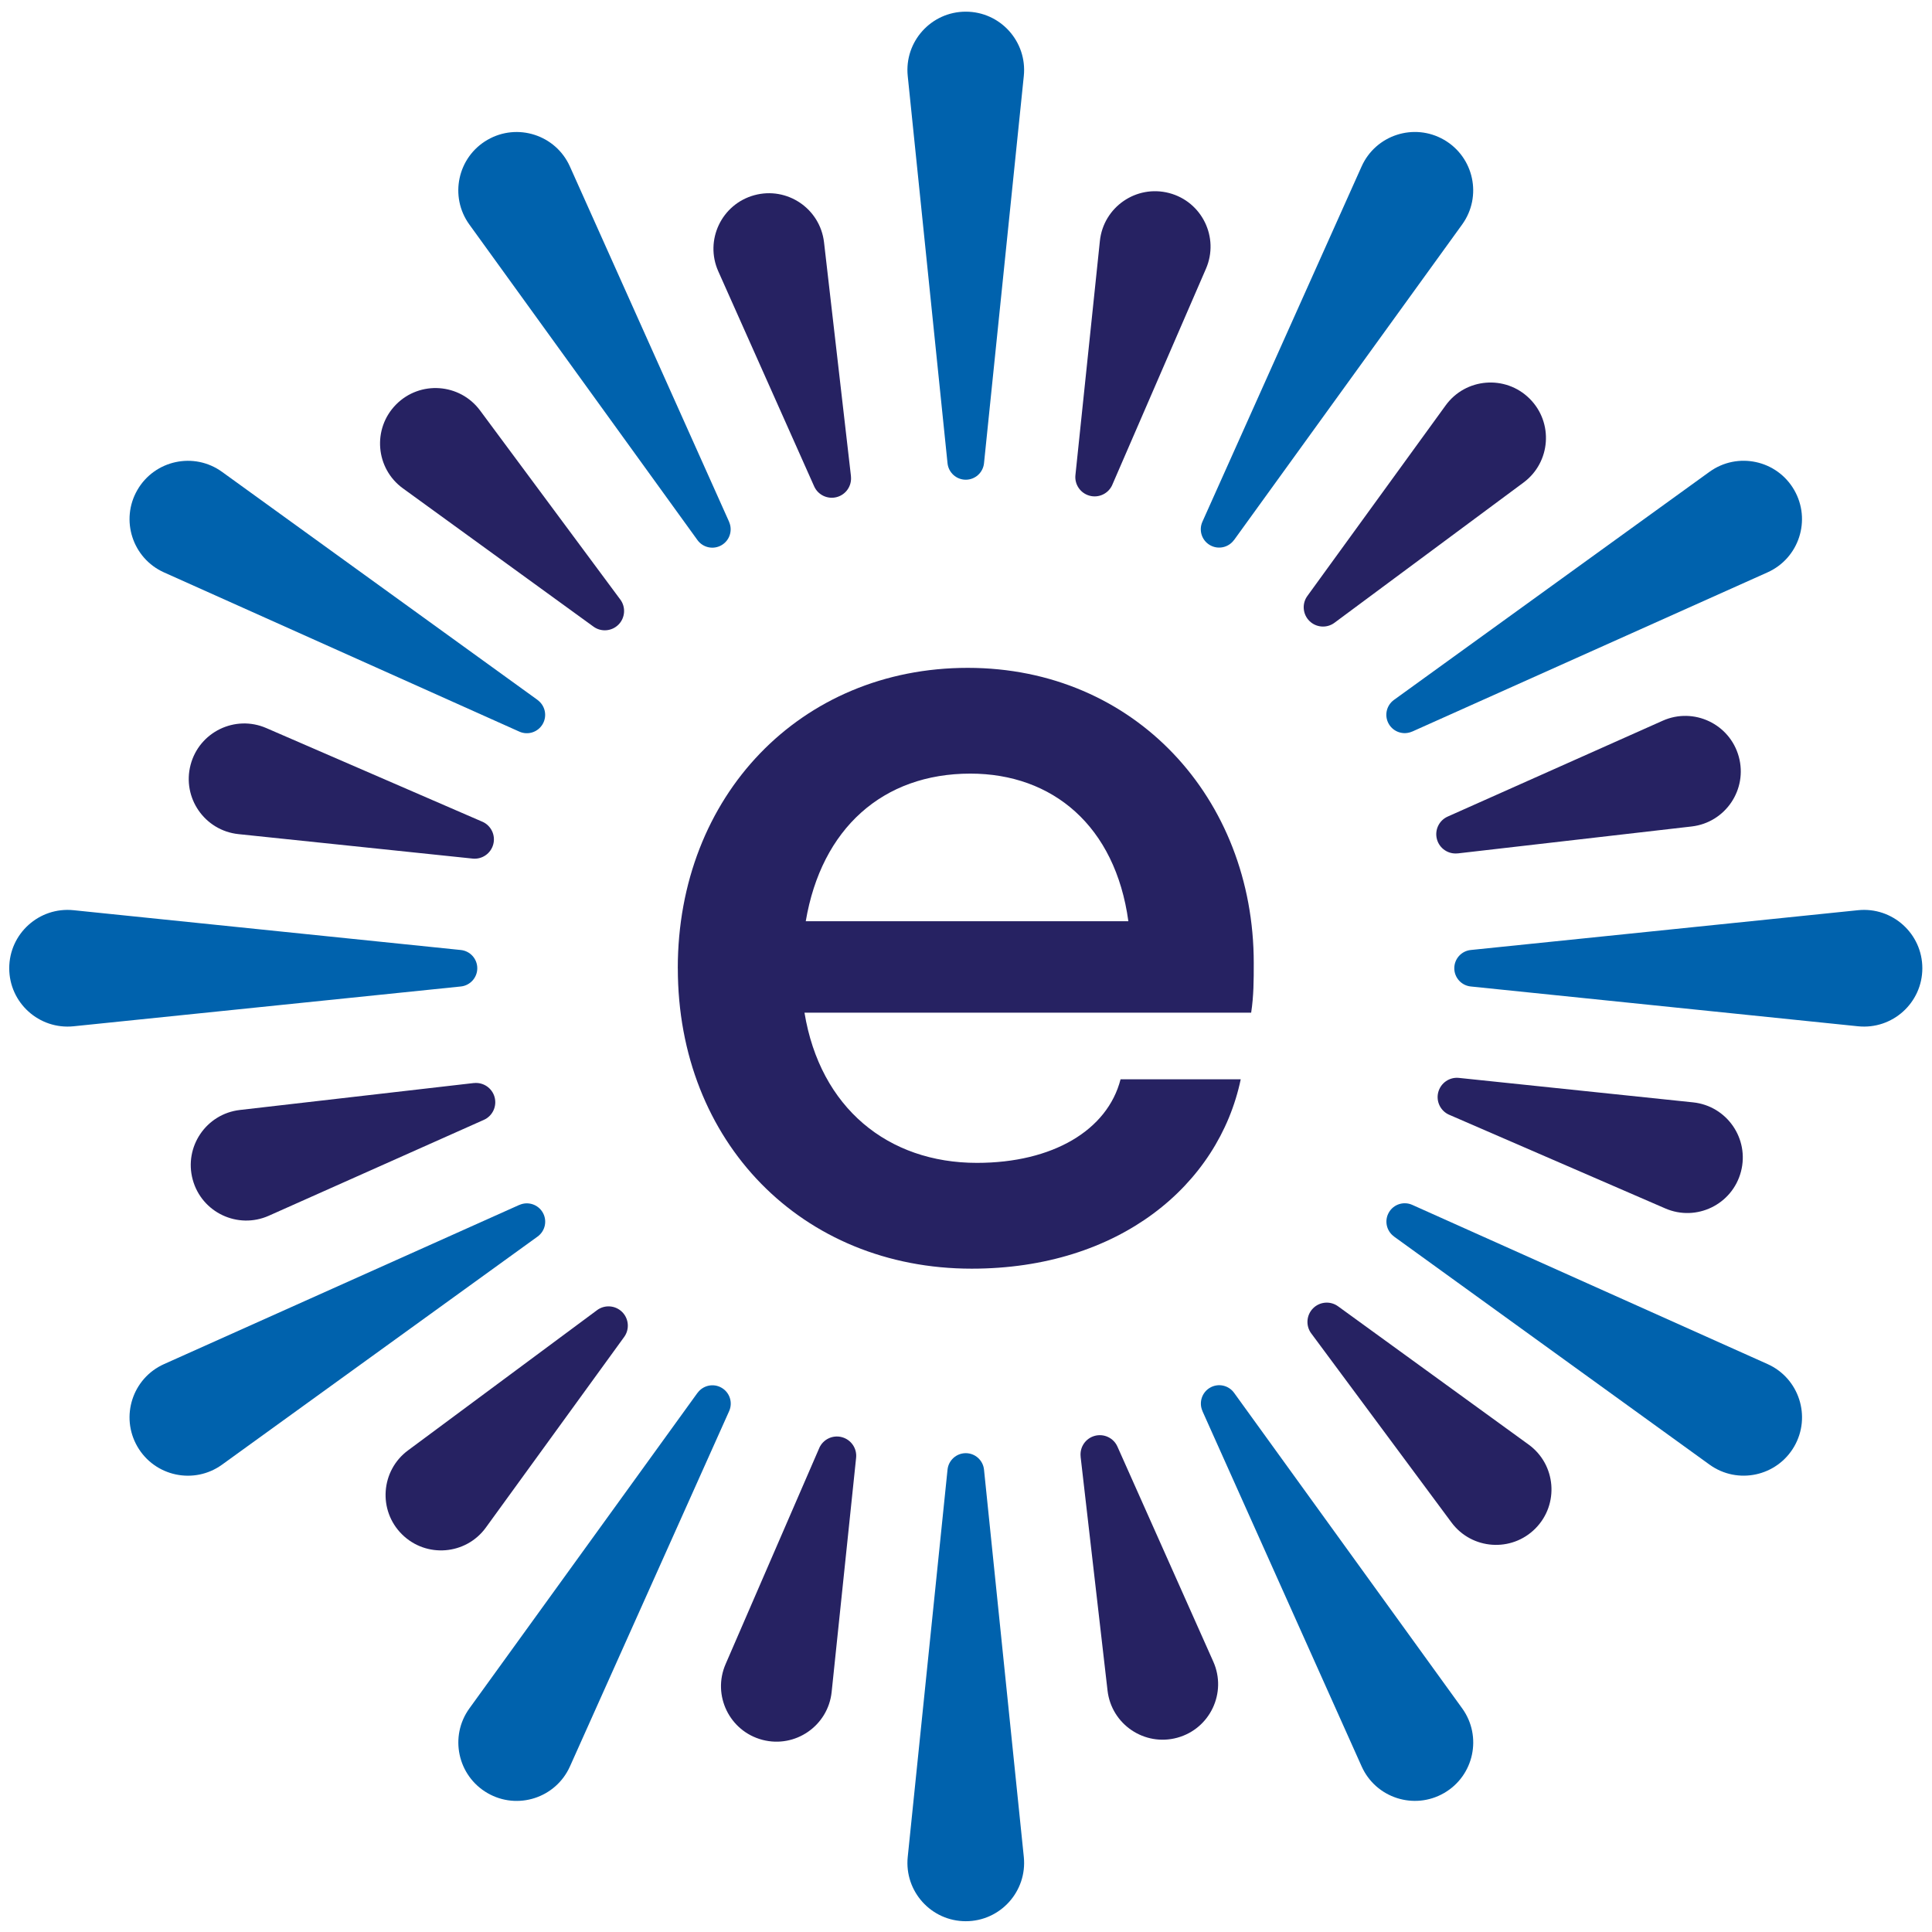 <svg viewBox="0 0 500 500" version="1.1" xmlns="http://www.w3.org/2000/svg" data-sanitized-data-name="Layer 1" data-name="Layer 1" id="Layer_1">
  <defs>
    <style>
      .cls-1 {
        fill: #262262;
      }

      .cls-1, .cls-2 {
        stroke-width: 0px;
      }

      .cls-2 {
        fill: #0062ad;
      }
    </style>
  </defs>
  <path d="M175.41,250.58c0-44.62,31.77-77.74,75.04-77.74s74.02,33.8,74.02,76.39c0,4.39,0,8.45-.67,12.85h-115.6c4.06,24.67,21.63,38.87,44.62,38.87,19.61,0,33.8-8.45,37.18-21.63h31.1c-5.74,27.38-31.43,49.01-69.63,49.01-43.94,0-76.05-32.79-76.05-77.74ZM208.53,238.41h83.49c-3.38-24.67-19.6-38.2-40.9-38.2-22.65,0-38.53,14.2-42.59,38.2Z" class="cls-1"></path>
  <g>
    <g>
      <g>
        <path d="M139.13,181.15l-81.66-59.03c-7.25-5.24-17.44-3.06-21.92,4.69h0c-4.47,7.75-1.26,17.67,6.9,21.33l91.95,41.2c2.22,1,4.84.15,6.05-1.96h0c1.22-2.11.64-4.79-1.33-6.22Z" class="cls-2"></path>
        <path d="M360.76,320.01l81.66,59.03c7.25,5.24,17.44,3.06,21.92-4.69h0c4.47-7.75,1.26-17.67-6.9-21.33l-91.95-41.2c-2.22-1-4.84-.15-6.05,1.96h0c-1.22,2.11-.64,4.79,1.33,6.22Z" class="cls-2"></path>
      </g>
      <path d="M188.69,135.04l-41.2-91.95c-3.66-8.17-13.58-11.37-21.33-6.9h0c-7.75,4.47-9.93,14.67-4.69,21.92l59.03,81.66c1.43,1.97,4.11,2.55,6.22,1.33h0c2.11-1.22,2.95-3.83,1.96-6.05Z" class="cls-2"></path>
      <path d="M254.66,119.89l10.3-100.23c.91-8.9-6.07-16.64-15.02-16.64h0c-8.95,0-15.93,7.74-15.02,16.64l10.3,100.23c.25,2.42,2.29,4.26,4.72,4.26h0c2.43,0,4.47-1.84,4.72-4.26Z" class="cls-2"></path>
      <path d="M319.37,139.76l59.03-81.66c5.24-7.25,3.06-17.44-4.69-21.92h0c-7.75-4.47-17.67-1.26-21.33,6.9l-41.2,91.95c-1,2.22-.15,4.84,1.96,6.05h0c2.11,1.22,4.79.64,6.22-1.33Z" class="cls-2"></path>
      <g>
        <path d="M365.48,189.33l91.95-41.2c8.17-3.66,11.37-13.58,6.9-21.33h0c-4.47-7.75-14.67-9.93-21.92-4.69l-81.66,59.03c-1.97,1.43-2.55,4.11-1.33,6.22h0c1.22,2.11,3.83,2.95,6.05,1.96Z" class="cls-2"></path>
        <path d="M134.4,311.83l-91.95,41.2c-8.17,3.66-11.37,13.58-6.9,21.33h0c4.47,7.75,14.67,9.93,21.92,4.69l81.66-59.03c1.97-1.43,2.55-4.11,1.33-6.22h0c-1.22-2.11-3.83-2.95-6.05-1.96Z" class="cls-2"></path>
      </g>
      <g>
        <path d="M380.63,255.3l100.23,10.3c8.9.91,16.64-6.07,16.64-15.02h0c0-8.95-7.74-15.93-16.64-15.02l-100.23,10.3c-2.42.25-4.26,2.29-4.26,4.72h0c0,2.43,1.84,4.47,4.26,4.72Z" class="cls-2"></path>
        <path d="M119.26,245.86l-100.23-10.3c-8.9-.91-16.64,6.07-16.64,15.02h0c0,8.95,7.74,15.93,16.64,15.02l100.23-10.3c2.42-.25,4.26-2.29,4.26-4.72h0c0-2.43-1.84-4.47-4.26-4.72Z" class="cls-2"></path>
      </g>
    </g>
    <g>
      <path d="M160.54,155.17l-36.3-48.94c-5.24-7.06-15.54-7.8-21.73-1.55h0c-6.19,6.25-5.35,16.55,1.77,21.71l49.31,35.78c1.99,1.45,4.75,1.22,6.48-.53h0c1.73-1.75,1.93-4.51.46-6.49Z" class="cls-1"></path>
      <path d="M220.23,123.25l-6.97-60.53c-1.01-8.74-9.56-14.52-18.05-12.2h0c-8.48,2.32-12.9,11.66-9.32,19.69l24.81,55.65c1,2.25,3.5,3.43,5.88,2.78h0c2.38-.65,3.92-2.94,3.64-5.39Z" class="cls-1"></path>
      <path d="M287.87,125.45l24.23-55.9c3.5-8.07-1.02-17.36-9.53-19.59h0c-8.51-2.23-17,3.64-17.92,12.39l-6.33,60.6c-.26,2.45,1.31,4.72,3.7,5.35h0c2.38.63,4.87-.58,5.85-2.84Z" class="cls-1"></path>
      <path d="M345.35,161.18l48.94-36.3c7.06-5.24,7.8-15.54,1.55-21.73h0c-6.25-6.19-16.55-5.35-21.71,1.77l-35.78,49.31c-1.45,1.99-1.22,4.75.53,6.48h0c1.75,1.73,4.51,1.93,6.49.46Z" class="cls-1"></path>
      <g>
        <path d="M377.27,220.86l60.53-6.97c8.74-1.01,14.52-9.56,12.2-18.05h0c-2.32-8.48-11.66-12.9-19.69-9.32l-55.65,24.81c-2.25,1-3.43,3.5-2.78,5.88h0c.65,2.38,2.94,3.92,5.39,3.64Z" class="cls-1"></path>
        <path d="M122.61,280.29l-60.53,6.97c-8.74,1.01-14.52,9.56-12.2,18.05h0c2.32,8.48,11.66,12.9,19.69,9.32l55.65-24.81c2.25-1,3.43-3.5,2.78-5.88h0c-.65-2.38-2.94-3.92-5.39-3.64Z" class="cls-1"></path>
      </g>
      <g>
        <path d="M375.07,288.51l55.9,24.23c8.07,3.5,17.36-1.02,19.59-9.53h0c2.23-8.51-3.64-17-12.39-17.92l-60.6-6.33c-2.45-.26-4.72,1.31-5.35,3.7h0c-.63,2.38.58,4.87,2.84,5.85Z" class="cls-1"></path>
        <path d="M124.81,212.65l-55.9-24.23c-8.07-3.5-17.36,1.02-19.59,9.53h0c-2.23,8.51,3.64,17,12.39,17.92l60.6,6.33c2.45.26,4.72-1.31,5.35-3.7h0c.63-2.38-.58-4.87-2.84-5.85Z" class="cls-1"></path>
      </g>
    </g>
  </g>
  <g>
    <g>
      <path d="M311.19,365.19l41.2,91.95c3.66,8.17,13.58,11.37,21.33,6.9h0c7.75-4.47,9.93-14.67,4.69-21.92l-59.03-81.66c-1.43-1.97-4.11-2.55-6.22-1.33h0c-2.11,1.22-2.95,3.83-1.96,6.05Z" class="cls-2"></path>
      <path d="M245.22,380.34l-10.3,100.23c-.91,8.9,6.07,16.64,15.02,16.64h0c8.95,0,15.93-7.74,15.02-16.64l-10.3-100.23c-.25-2.42-2.29-4.26-4.72-4.26h0c-2.43,0-4.47,1.84-4.72,4.26Z" class="cls-2"></path>
      <path d="M180.51,360.47l-59.03,81.66c-5.24,7.25-3.06,17.44,4.69,21.92h0c7.75,4.47,17.67,1.26,21.33-6.9l41.2-91.95c1-2.22.15-4.84-1.96-6.05h0c-2.11-1.22-4.79-.64-6.22,1.33Z" class="cls-2"></path>
    </g>
    <g>
      <path d="M339.34,345.07l36.3,48.94c5.24,7.06,15.54,7.8,21.73,1.55h0c6.19-6.25,5.35-16.55-1.77-21.71l-49.31-35.78c-1.99-1.45-4.75-1.22-6.48.53h0c-1.73,1.75-1.93,4.51-.46,6.49Z" class="cls-1"></path>
      <path d="M279.66,376.99l6.97,60.53c1.01,8.74,9.56,14.52,18.05,12.2h0c8.48-2.32,12.9-11.66,9.32-19.69l-24.81-55.65c-1-2.25-3.5-3.43-5.88-2.78h0c-2.38.65-3.92,2.94-3.64,5.39Z" class="cls-1"></path>
      <path d="M212.01,374.78l-24.23,55.9c-3.5,8.07,1.02,17.36,9.53,19.59h0c8.51,2.23,17-3.64,17.92-12.39l6.33-60.6c.26-2.45-1.31-4.72-3.7-5.35h0c-2.38-.63-4.87.58-5.85,2.84Z" class="cls-1"></path>
      <path d="M154.53,339.06l-48.94,36.3c-7.06,5.24-7.8,15.54-1.55,21.73h0c6.25,6.19,16.55,5.35,21.71-1.77l35.78-49.31c1.45-1.99,1.22-4.75-.53-6.48h0c-1.75-1.73-4.51-1.93-6.49-.46Z" class="cls-1"></path>
    </g>
  </g>
</svg>